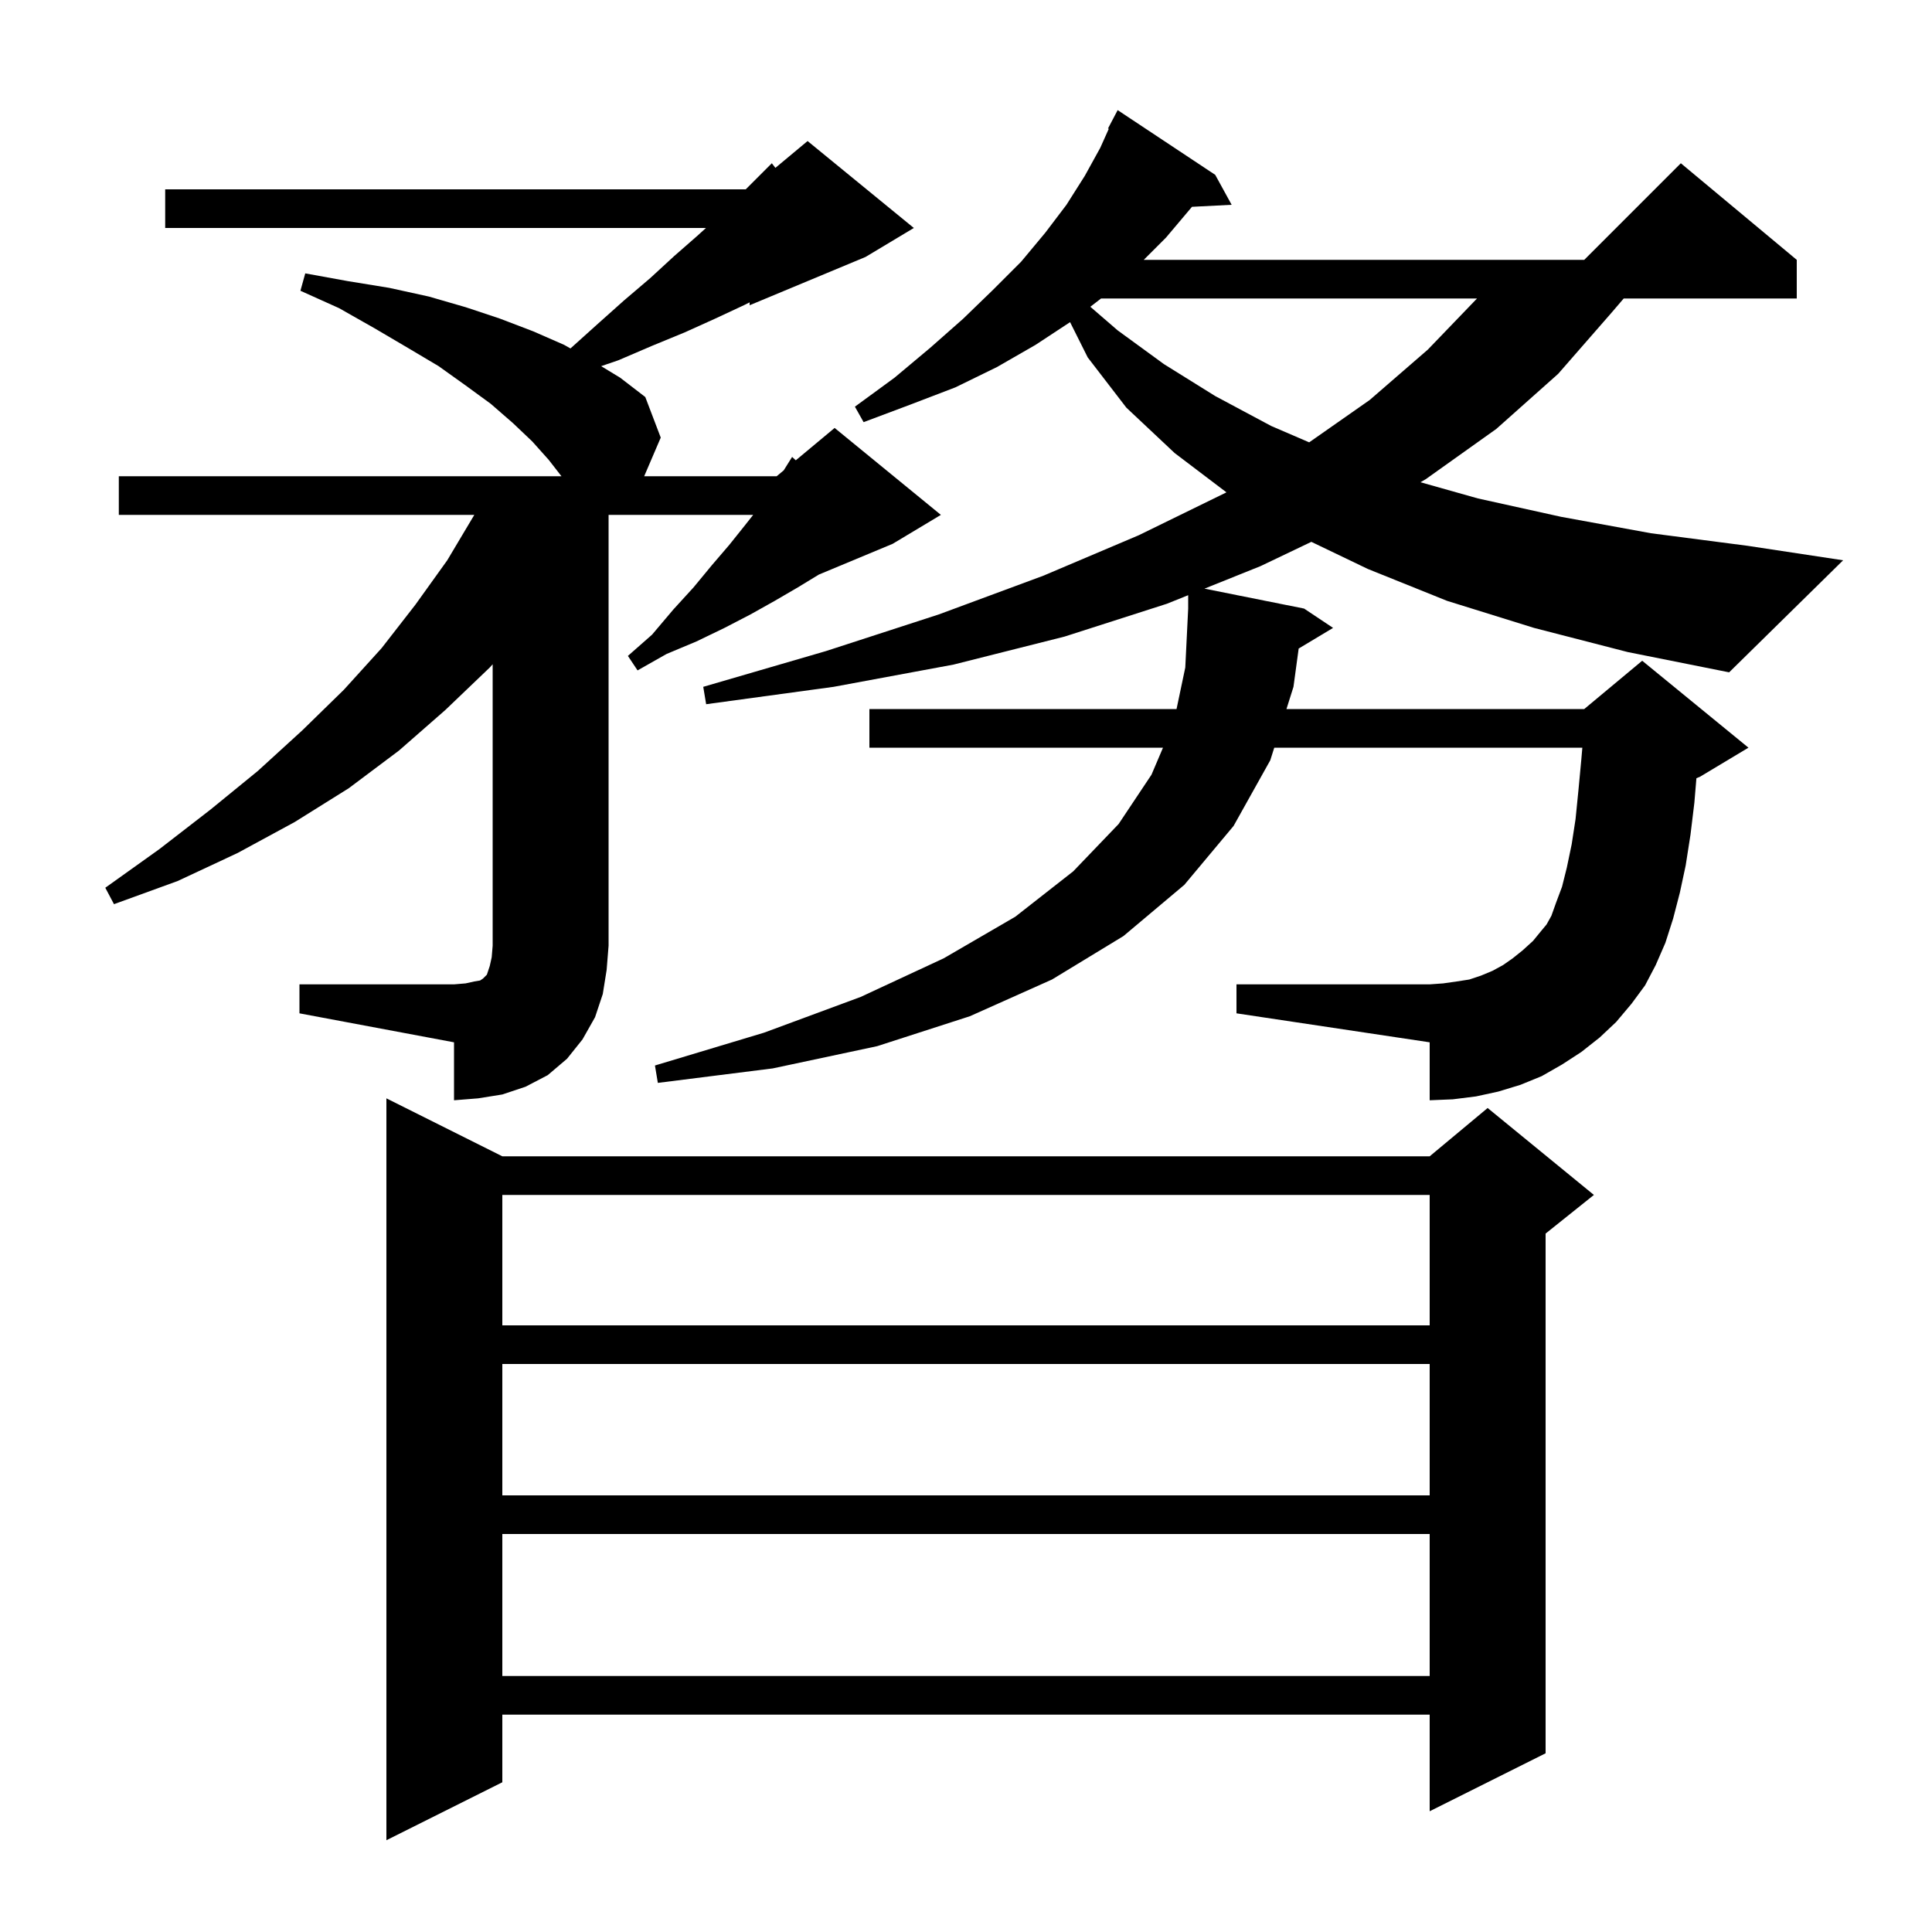 <svg xmlns="http://www.w3.org/2000/svg" xmlns:xlink="http://www.w3.org/1999/xlink" version="1.1" baseProfile="full" viewBox="0 0 200 200" width="200" height="200"><g fill="currentColor"><path d="M 52.0 119.7 L 148.0 119.7 L 154.0 114.7 L 165.0 123.7 L 160.0 127.7 L 160.0 181.5 L 148.0 187.5 L 148.0 177.5 L 52.0 177.5 L 52.0 184.5 L 40.0 190.5 L 40.0 113.7 Z M 52.0 158.8 L 52.0 173.5 L 148.0 173.5 L 148.0 158.8 Z M 52.0 141.2 L 52.0 154.8 L 148.0 154.8 L 148.0 141.2 Z M 52.0 123.7 L 52.0 137.2 L 148.0 137.2 L 148.0 123.7 Z M 31.0 101.9 L 47.0 101.9 L 48.2 101.8 L 49.1 101.6 L 49.7 101.5 L 50.0 101.3 L 50.4 100.9 L 50.7 100.0 L 50.9 99.1 L 51.0 97.9 L 51.0 68.764 L 50.7 69.1 L 46.1 73.5 L 41.3 77.7 L 36.1 81.6 L 30.5 85.1 L 24.6 88.3 L 18.4 91.2 L 11.8 93.6 L 10.9 91.9 L 16.5 87.9 L 21.8 83.8 L 26.7 79.8 L 31.3 75.6 L 35.6 71.4 L 39.5 67.1 L 43.0 62.6 L 46.3 58.0 L 49.1 53.3 L 12.3 53.3 L 12.3 49.3 L 58.122 49.3 L 56.8 47.6 L 55.1 45.7 L 53.1 43.8 L 50.8 41.8 L 48.2 39.9 L 45.4 37.9 L 42.2 36.0 L 38.8 34.0 L 35.1 31.9 L 31.1 30.1 L 31.6 28.3 L 36.0 29.1 L 40.3 29.8 L 44.4 30.7 L 48.2 31.8 L 51.8 33.0 L 55.2 34.3 L 58.4 35.7 L 59.055 36.071 L 61.8 33.6 L 64.6 31.1 L 67.3 28.8 L 69.8 26.5 L 72.2 24.4 L 73.08 23.6 L 17.1 23.6 L 17.1 19.6 L 77.2 19.6 L 79.9 16.9 L 80.267 17.378 L 83.6 14.6 L 94.6 23.6 L 89.6 26.6 L 77.6 31.6 L 77.6 31.3 L 77.0 31.6 L 74.0 33.0 L 70.9 34.4 L 67.5 35.8 L 64.0 37.3 L 62.232 37.905 L 64.2 39.1 L 66.8 41.1 L 68.4 45.3 L 66.686 49.3 L 80.4 49.3 L 81.13 48.691 L 82.0 47.3 L 82.38 47.65 L 86.4 44.3 L 97.4 53.3 L 92.4 56.3 L 84.77 59.479 L 82.6 60.8 L 80.2 62.2 L 77.7 63.6 L 75.0 65.0 L 72.1 66.4 L 69.0 67.7 L 66.0 69.4 L 65.0 67.9 L 67.5 65.7 L 69.7 63.1 L 71.8 60.8 L 73.7 58.5 L 75.5 56.4 L 77.1 54.4 L 77.968 53.3 L 63.0 53.3 L 63.0 97.9 L 62.8 100.4 L 62.4 102.9 L 61.6 105.3 L 60.3 107.6 L 58.7 109.6 L 56.7 111.3 L 54.4 112.5 L 52.0 113.3 L 49.5 113.7 L 47.0 113.9 L 47.0 107.9 L 31.0 104.9 Z M 158.8 65.0 L 149.8 62.2 L 141.6 58.9 L 135.75 56.092 L 130.5 58.6 L 124.687 60.937 L 135.0 63.0 L 138.0 65.0 L 134.438 67.137 L 133.9 71.1 L 133.174 73.4 L 164.0 73.4 L 170.0 68.4 L 181.0 77.4 L 176.0 80.4 L 175.612 80.562 L 175.4 83.1 L 175.0 86.4 L 174.5 89.6 L 173.9 92.4 L 173.2 95.1 L 172.4 97.6 L 171.4 99.9 L 170.3 102.0 L 168.9 103.9 L 167.3 105.8 L 165.6 107.4 L 163.7 108.9 L 161.7 110.2 L 159.6 111.4 L 157.4 112.3 L 155.1 113.0 L 152.8 113.5 L 150.4 113.8 L 148.0 113.9 L 148.0 107.9 L 128.0 104.9 L 128.0 101.9 L 148.0 101.9 L 149.4 101.8 L 150.8 101.6 L 152.1 101.4 L 153.3 101.0 L 154.5 100.5 L 155.6 99.9 L 156.6 99.2 L 157.6 98.4 L 158.7 97.4 L 159.6 96.3 L 160.1 95.7 L 160.6 94.8 L 161.1 93.4 L 161.7 91.8 L 162.2 89.8 L 162.7 87.4 L 163.1 84.8 L 163.4 81.8 L 163.7 78.6 L 163.803 77.4 L 131.911 77.4 L 131.5 78.7 L 127.7 85.5 L 122.6 91.6 L 116.3 96.9 L 108.9 101.4 L 100.4 105.2 L 90.8 108.3 L 80.0 110.6 L 68.1 112.1 L 67.8 110.3 L 79.1 106.9 L 89.1 103.2 L 97.7 99.2 L 105.1 94.9 L 111.1 90.2 L 115.8 85.3 L 119.2 80.2 L 120.393 77.4 L 90.0 77.4 L 90.0 73.4 L 121.795 73.4 L 122.7 69.1 L 123.0 63.0 L 123.0 61.615 L 120.8 62.5 L 110.2 65.9 L 98.7 68.8 L 86.3 71.1 L 73.1 72.9 L 72.8 71.1 L 85.5 67.4 L 97.2 63.6 L 108.0 59.6 L 117.9 55.4 L 126.9 51.0 L 126.959 50.965 L 121.6 46.9 L 116.6 42.2 L 112.6 37.0 L 110.774 33.349 L 107.2 35.7 L 103.2 38.0 L 98.9 40.1 L 94.2 41.9 L 89.4 43.7 L 88.5 42.1 L 92.6 39.1 L 96.3 36.0 L 99.7 33.0 L 102.8 30.0 L 105.7 27.1 L 108.2 24.1 L 110.4 21.2 L 112.3 18.2 L 113.9 15.3 L 114.781 13.335 L 114.7 13.3 L 115.7 11.4 L 125.8 18.1 L 127.5 21.2 L 123.393 21.409 L 120.7 24.6 L 118.4 26.9 L 164.0 26.9 L 174.0 16.9 L 186.0 26.9 L 186.0 30.9 L 168.086 30.9 L 166.8 32.4 L 161.3 38.7 L 154.9 44.4 L 147.6 49.6 L 147.047 49.921 L 153.0 51.6 L 161.6 53.5 L 170.9 55.2 L 180.9 56.5 L 190.8 58.0 L 179.0 69.6 L 168.5 67.5 Z M 112.871 31.757 L 115.7 34.2 L 120.5 37.7 L 125.8 41.0 L 131.6 44.1 L 135.527 45.791 L 141.8 41.4 L 147.8 36.2 L 152.9 30.9 L 113.981 30.9 Z "/></g></svg>